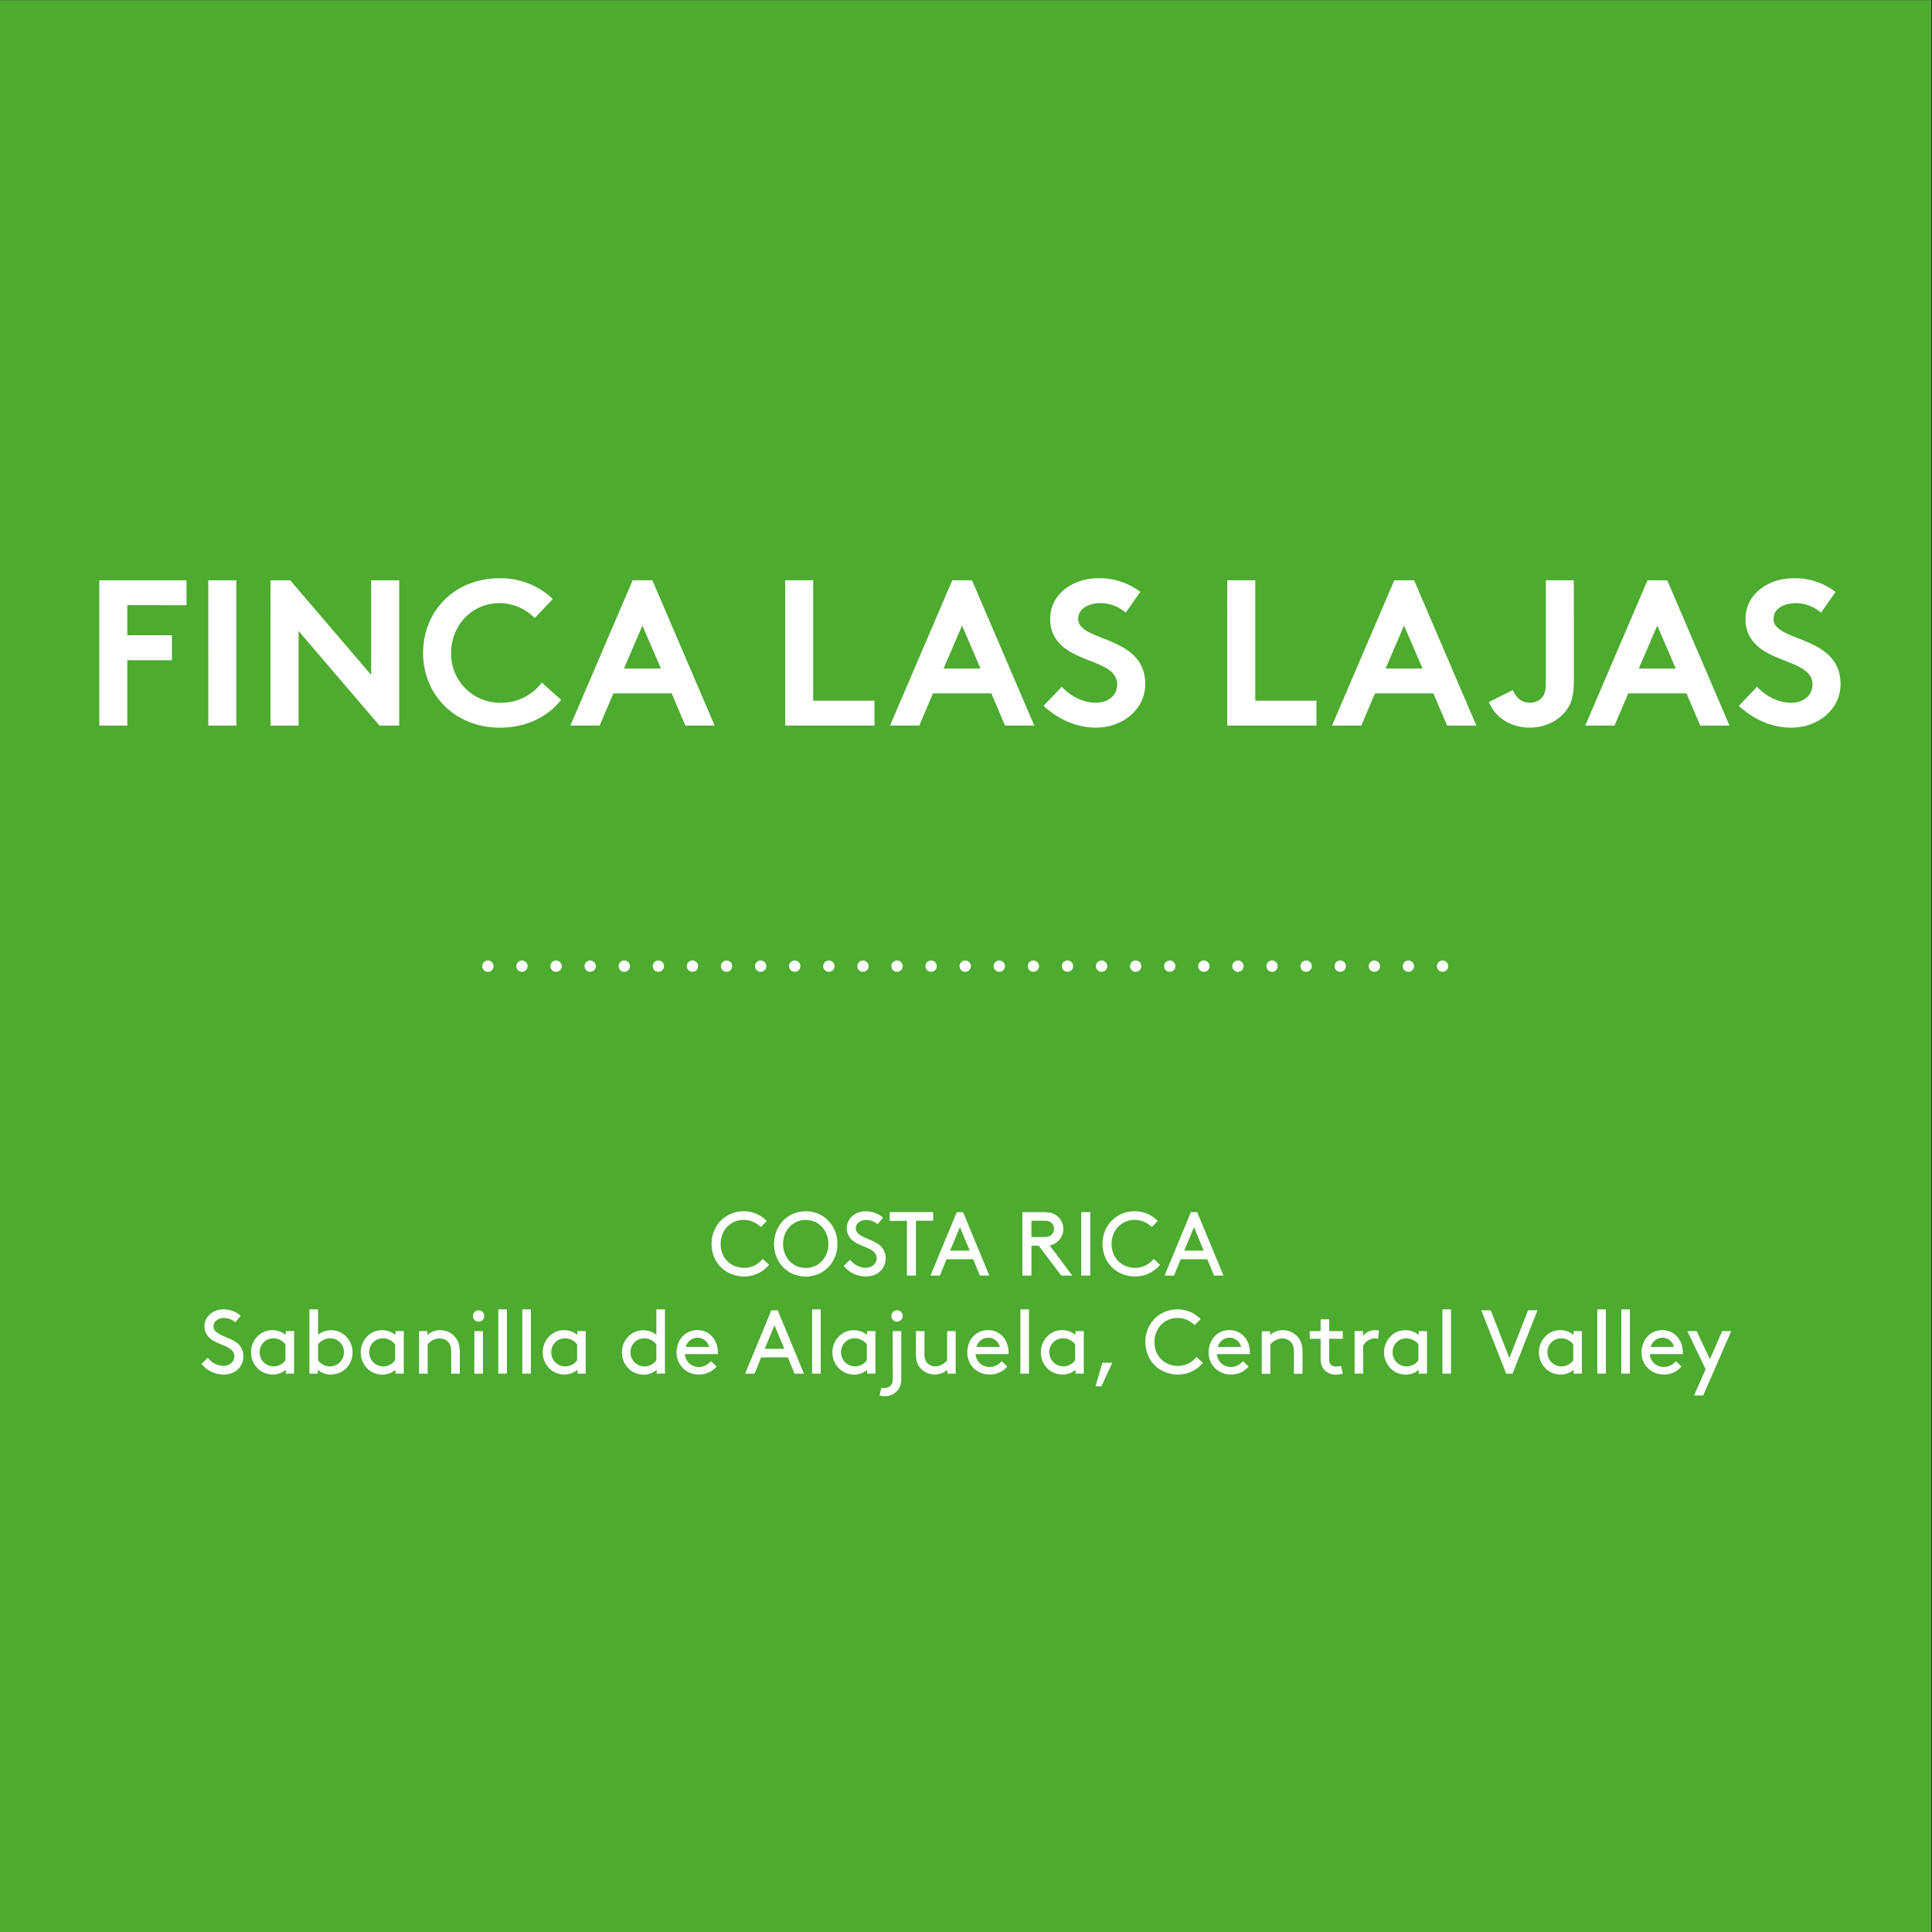 <svg id="Layer_1" data-name="Layer 1" xmlns="http://www.w3.org/2000/svg" xmlns:xlink="http://www.w3.org/1999/xlink" viewBox="0 0 1024 1024"><rect x="0" y="0" width="1024" height="1024" fill="#333333" stroke="none"/><defs><style>.cls-1,.cls-5,.cls-6{fill:none;}.cls-2{fill:#4dab2f;}.cls-3{clip-path:url(#clip-path);}.cls-4{fill:#fff;}.cls-5,.cls-6{stroke:#fff;stroke-linecap:round;stroke-linejoin:round;stroke-width:6px;}.cls-5{stroke-dasharray:0 18.07;}</style><clipPath id="clip-path"><rect class="cls-1" x="-13" y="-11.4" width="1045.6" height="1036.48"/></clipPath></defs><title>olisipo coffees_FincaLasLajas</title><rect class="cls-2" x="-0.4" y="0.08" width="1024" height="1024"/><g class="cls-3"><path class="cls-4" d="M921.62,374.13c7.92,7.26,17.49,11.55,27.83,11.55,13.86,0,26.07-9.46,26.07-23.1,0-26-35.53-22.11-35.53-34.54,0-5.94,6.27-8.36,11.88-8.36a20.61,20.61,0,0,1,13.31,5.06l7.7-11a35.65,35.65,0,0,0-22.33-7.26c-12.76,0-25.41,7.92-25.41,21.67,0,8.69,4.84,14,10.89,17.49,10.34,6,24.64,7.26,24.64,17.16,0,5.61-4.62,9.68-11.22,9.68-7,0-13.75-3.63-18.15-8.47Zm-43.23-42.57,9.79,22.77H868.6Zm-22.66,53L863,367.53H893.9l7.26,17.05h15.51l-33-77H873.22l-33,77Zm-21.56-77H819.32V362c0,4.07-.66,5.94-1.76,7.37a8.31,8.31,0,0,1-6.71,3.08c-5.06,0-7.81-3.63-9-6.71l-12.76,6.38c3.52,8.25,11.66,13.53,21.67,13.53,8.91,0,17-4.29,21-11.66,1.76-3.3,2.42-7.48,2.42-13.64Zm-90,24L754,354.33H734.4Zm-22.66,53,7.26-17.05H759.7L767,384.58h15.51l-33-77H739l-33,77Zm-71.06,0h47.3v-13.2H665.32v-63.8H650.47Zm-97.35-10.45c7.92,7.26,17.49,11.55,27.83,11.55,13.86,0,26.07-9.46,26.07-23.1,0-26-35.53-22.11-35.53-34.54,0-5.94,6.27-8.36,11.88-8.36a20.61,20.61,0,0,1,13.31,5.06l7.7-11a35.65,35.65,0,0,0-22.33-7.26c-12.76,0-25.41,7.92-25.41,21.67,0,8.69,4.84,14,10.89,17.49,10.34,6,24.64,7.26,24.64,17.16,0,5.61-4.62,9.68-11.22,9.68-7,0-13.75-3.63-18.15-8.47ZM509.9,331.56l9.79,22.77H500.11Zm-22.66,53,7.26-17.05h30.91l7.26,17.05h15.51l-33-77H504.73l-33,77Zm-71.06,0h47.3v-13.2H431v-63.8H416.18Zm-75.68-53,9.79,22.77H330.71Zm-22.66,53,7.26-17.05H356l7.26,17.05h15.51l-33-77H335.33l-33,77Zm-53.13-64.9a26.39,26.39,0,0,1,18.7,7.92L293,317.48a40,40,0,0,0-28.16-11c-24,0-40.59,17.49-40.59,39.6s16.83,39.6,40.81,39.6c14.08,0,25.52-6,32.34-14.74l-10.23-9.13a26.92,26.92,0,0,1-21.78,10.67,25.9,25.9,0,0,1-26.29-26.4c0-14.63,11-26.4,25.63-26.4m-121.33,64.9h14.85V334.42l42.9,50.16h10.45v-77H196.73v50.16l-42.9-50.16H143.38Zm-33,0h14.85v-77H110.38Zm-11.55-63.8v-13.2H52.63v77H67.48V349.93H91.13v-13.2H67.48v-16Z"/><path class="cls-4" d="M902.75,739.6l14.83-34.08h-4.8L906.3,720.4l-7.06-14.88h-4.9L904,725.73l-6.1,13.87ZM881.24,709a6.3,6.3,0,0,1,6,4.9H874.91a6.56,6.56,0,0,1,6.34-4.9m10.66,8.74a8.26,8.26,0,0,0,0-1c0-6.67-4.56-11.76-10.85-11.76s-11,5-11,11.76a11.46,11.46,0,0,0,11.66,11.76,11.82,11.82,0,0,0,9.5-4.22l-3-2.83a8.13,8.13,0,0,1-6.48,3.07,7.27,7.27,0,0,1-7.3-6.82Zm-32.59,10.32h4.56V694h-4.56Zm-12.72,0h4.56V694h-4.56ZM833.87,721a7.83,7.83,0,0,1-6.19,3.22,7.37,7.37,0,0,1-7.49-7.44,7.22,7.22,0,0,1,7.25-7.44,8.13,8.13,0,0,1,6.43,3.22Zm.14,7.06h4.42V705.52H834v2.06A10.57,10.57,0,0,0,827,705a10.73,10.73,0,0,0-5.52,1.44,11.92,11.92,0,0,0-5.81,10.32,11.8,11.8,0,0,0,5.76,10.27,11.56,11.56,0,0,0,5.66,1.49,10.34,10.34,0,0,0,7-2.54Zm-19.1-33.6h-5L800,719.82l-9.89-25.34h-5l13.2,33.6h3.36Zm-50.4,33.6h4.56V694h-4.56ZM751.79,721a7.83,7.83,0,0,1-6.19,3.22,7.37,7.37,0,0,1-7.49-7.44,7.22,7.22,0,0,1,7.25-7.44,8.13,8.13,0,0,1,6.43,3.22Zm.14,7.06h4.42V705.52h-4.42v2.06a10.57,10.57,0,0,0-7.06-2.54,10.72,10.72,0,0,0-5.52,1.44,12.06,12.06,0,0,0,0,20.59,11.56,11.56,0,0,0,5.66,1.49,10.35,10.35,0,0,0,7-2.54Zm-21-22.9a11.54,11.54,0,0,0-1.78-.14,8.26,8.26,0,0,0-6.77,3.07v-2.59h-4.42v22.56h4.56V713.15a7.56,7.56,0,0,1,6.1-3.79,6.49,6.49,0,0,1,1.78.19ZM710.8,724a11.07,11.07,0,0,1-2.5.29,4.19,4.19,0,0,1-3.12-1.2,4.37,4.37,0,0,1-.67-2.88V709.6h7.2v-4.08h-7.2v-6.24h-4.56v6.24h-5.76v4.08h5.76v10.32c0,2.45.48,4.51,1.82,6a8.14,8.14,0,0,0,6.38,2.64,12.46,12.46,0,0,0,3.55-.48Zm-37.63-18.43h-4.41v22.56h4.56v-15.5a8.34,8.34,0,0,1,6.48-3.22,6,6,0,0,1,4.66,2.21c.82,1,1.34,2.35,1.34,5.23v11.28h4.56V717c0-3.89-.77-6.19-2.21-8a10.4,10.4,0,0,0-8.21-4,9.78,9.78,0,0,0-6.77,2.64ZM651.81,709a6.3,6.3,0,0,1,6,4.9H645.47a6.56,6.56,0,0,1,6.34-4.9m10.66,8.74a8.27,8.27,0,0,0,0-1c0-6.67-4.56-11.76-10.85-11.76s-11,5-11,11.76a11.46,11.46,0,0,0,11.66,11.76,11.82,11.82,0,0,0,9.5-4.22l-3-2.83a8.13,8.13,0,0,1-6.48,3.07,7.27,7.27,0,0,1-7.3-6.82Zm-55.39-6.48c0,9.94,7.39,17.28,17.42,17.28a16.93,16.93,0,0,0,13.06-6.24l-3.41-3.07a12.58,12.58,0,0,1-9.65,4.75c-7.15,0-12.62-5.14-12.62-12.72,0-7.25,5.33-12.72,12.19-12.72a12.75,12.75,0,0,1,9.07,3.79l3.22-3.17A16.75,16.75,0,0,0,624.06,694c-9.7,0-17,7.58-17,17.28m-22.8,11-3.6,12.48h3.12l5.76-12.48Zm-14.4-1.3a7.83,7.83,0,0,1-6.19,3.22,7.37,7.37,0,0,1-7.49-7.44,7.22,7.22,0,0,1,7.25-7.44,8.13,8.13,0,0,1,6.43,3.22Zm.14,7.06h4.42V705.52H570v2.06A10.57,10.57,0,0,0,563,705a10.73,10.73,0,0,0-5.52,1.44,11.92,11.92,0,0,0-5.81,10.32,11.8,11.8,0,0,0,5.76,10.27,11.56,11.56,0,0,0,5.66,1.49,10.34,10.34,0,0,0,7-2.54Zm-29.18,0h4.56V694h-4.56ZM523.89,709a6.3,6.3,0,0,1,6,4.9H517.55a6.56,6.56,0,0,1,6.34-4.9m10.66,8.74a8.27,8.27,0,0,0,0-1c0-6.67-4.56-11.76-10.85-11.76s-11,5-11,11.76a11.46,11.46,0,0,0,11.66,11.76,11.82,11.82,0,0,0,9.5-4.22l-3-2.83a8.13,8.13,0,0,1-6.48,3.07,7.27,7.27,0,0,1-7.3-6.82Zm-39.07,10.8a10.18,10.18,0,0,0,6.62-2.54v2.06h4.42V705.52H502V721a8.59,8.59,0,0,1-6.34,3.22,5.76,5.76,0,0,1-4.37-2c-.82-1-1.3-2.21-1.3-4.51V705.52h-4.56V717c0,3.79.67,6,2.06,7.73a10.21,10.21,0,0,0,8,3.79m-22.32,1.58c0,2.06-.24,3.22-.86,4a4.45,4.45,0,0,1-3.46,1.58,7.36,7.36,0,0,1-1.68-.19l-1,4.18a10.5,10.5,0,0,0,2.69.34,8.84,8.84,0,0,0,7.39-3.74c1-1.44,1.44-3.31,1.44-6.34V705.52h-4.56Zm-.72-32.64a2.93,2.93,0,0,0,3,3,3,3,0,0,0,3-3,3,3,0,0,0-3-3,3,3,0,0,0-3,3m-13,23.52a7.83,7.83,0,0,1-6.19,3.22,7.37,7.37,0,0,1-7.49-7.44,7.22,7.22,0,0,1,7.25-7.44,8.13,8.13,0,0,1,6.43,3.22Zm.14,7.06H464V705.52h-4.42v2.06a10.57,10.57,0,0,0-7.06-2.54,10.73,10.73,0,0,0-5.52,1.44,11.92,11.92,0,0,0-5.81,10.32A11.8,11.8,0,0,0,447,727.07a11.56,11.56,0,0,0,5.66,1.49,10.34,10.34,0,0,0,7-2.54Zm-29.18,0H435V694h-4.56ZM410.51,702.4l5.18,12.48H405.33Zm10.61,25.68h5l-13.92-33.6h-3.36l-13.92,33.6h5l3.5-8.64h14.16ZM369.81,709a6.3,6.3,0,0,1,6,4.9H363.47a6.56,6.56,0,0,1,6.34-4.9m10.66,8.74a8.27,8.27,0,0,0,0-1c0-6.67-4.56-11.76-10.85-11.76s-11,5-11,11.76a11.46,11.46,0,0,0,11.66,11.76,11.82,11.82,0,0,0,9.5-4.22l-3-2.83a8.13,8.13,0,0,1-6.48,3.07,7.27,7.27,0,0,1-7.3-6.82ZM347.87,721a7.83,7.83,0,0,1-6.19,3.22,7.37,7.37,0,0,1-7.49-7.44,7.22,7.22,0,0,1,7.25-7.44,8.13,8.13,0,0,1,6.43,3.22Zm.14,7.06h4.42V694h-4.56v13.49a11.12,11.12,0,0,0-12.43-1,11.92,11.92,0,0,0-5.81,10.32,11.8,11.8,0,0,0,5.76,10.27,11.56,11.56,0,0,0,5.66,1.49,10.34,10.34,0,0,0,7-2.54ZM305.87,721a7.83,7.83,0,0,1-6.19,3.22,7.37,7.37,0,0,1-7.49-7.44,7.22,7.22,0,0,1,7.25-7.44,8.13,8.13,0,0,1,6.43,3.22Zm.14,7.06h4.42V705.52H306v2.06A10.57,10.57,0,0,0,299,705a10.73,10.73,0,0,0-5.52,1.44,11.92,11.92,0,0,0-5.81,10.32,11.8,11.8,0,0,0,5.76,10.27,11.56,11.56,0,0,0,5.66,1.49,10.34,10.34,0,0,0,7-2.54Zm-29.18,0h4.56V694h-4.56Zm-12.72,0h4.56V694h-4.56ZM250.67,697.5a2.93,2.93,0,0,0,3,3,3,3,0,0,0,3-3,3,3,0,0,0-3-3,3,3,0,0,0-3,3m.72,30.58H256V705.52h-4.56Zm-24.86-22.56h-4.42v22.56h4.56v-15.5a8.34,8.34,0,0,1,6.48-3.22,6,6,0,0,1,4.66,2.21c.82,1,1.34,2.35,1.34,5.23v11.28h4.56V717c0-3.89-.77-6.19-2.21-8a10.4,10.4,0,0,0-8.21-4,9.77,9.77,0,0,0-6.77,2.64ZM209.39,721a7.83,7.83,0,0,1-6.19,3.22,7.37,7.37,0,0,1-7.49-7.44,7.22,7.22,0,0,1,7.25-7.44,8.13,8.13,0,0,1,6.43,3.22Zm.14,7.06H214V705.52h-4.42v2.06a10.57,10.57,0,0,0-7.06-2.54,10.73,10.73,0,0,0-5.52,1.44,11.92,11.92,0,0,0-5.81,10.32,11.8,11.8,0,0,0,5.76,10.27,11.56,11.56,0,0,0,5.66,1.49,10.34,10.34,0,0,0,7-2.54Zm-40.94-15.5a8.13,8.13,0,0,1,6.43-3.22,7.22,7.22,0,0,1,7.25,7.44,7.37,7.37,0,0,1-7.49,7.44,7.83,7.83,0,0,1-6.19-3.22ZM168.45,726a10.34,10.34,0,0,0,7,2.54,11.56,11.56,0,0,0,5.66-1.49,11.8,11.8,0,0,0,5.76-10.27A11.92,11.92,0,0,0,181,706.48a11.12,11.12,0,0,0-12.43,1V694H164v34.08h4.42Zm-17.14-5a7.83,7.83,0,0,1-6.19,3.22,7.37,7.37,0,0,1-7.49-7.44,7.22,7.22,0,0,1,7.25-7.44,8.13,8.13,0,0,1,6.43,3.22Zm.14,7.06h4.42V705.52h-4.42v2.06A10.57,10.57,0,0,0,144.4,705a10.73,10.73,0,0,0-5.52,1.44,11.92,11.92,0,0,0-5.81,10.32,11.8,11.8,0,0,0,5.76,10.27,11.56,11.56,0,0,0,5.66,1.49,10.34,10.34,0,0,0,7-2.54Zm-44.64-5.14a15.07,15.07,0,0,0,11.76,5.62c5.86,0,10.42-3.84,10.42-9.74a8.87,8.87,0,0,0-4.37-7.68c-4.32-2.88-11.47-3.79-11.47-8.06,0-2.93,2.78-4.51,5.57-4.51a9.24,9.24,0,0,1,6,2.3l2.83-3.5a13.81,13.81,0,0,0-9-3.36c-5.86,0-10.18,4-10.18,8.93a8.55,8.55,0,0,0,4.27,7.39c4.46,2.93,11.57,3.5,11.57,8.64,0,3-2.74,5-5.86,5a10.71,10.71,0,0,1-8.21-4.32Z"/><path class="cls-4" d="M632.85,650.4,638,662.88H627.66Zm10.61,25.68h5l-13.92-33.6h-3.36l-13.92,33.6h5l3.5-8.64H639.9Zm-59.09-16.8c0,9.94,7.39,17.28,17.42,17.28a16.93,16.93,0,0,0,13.06-6.24l-3.41-3.07a12.58,12.58,0,0,1-9.65,4.75c-7.15,0-12.62-5.14-12.62-12.72,0-7.25,5.33-12.72,12.19-12.72a12.75,12.75,0,0,1,9.07,3.79l3.22-3.17A16.75,16.75,0,0,0,601.36,642c-9.7,0-17,7.58-17,17.28m-11.28,16.8h4.8v-33.6h-4.8Zm-26.4-20.4V647h6.72c2.16,0,3.26.48,4,1.25a4.4,4.4,0,0,1,0,6.14c-.77.77-1.87,1.25-4,1.25Zm3.84,4.56,12,15.84h5.81l-12-16a8.07,8.07,0,0,0,3.94-1.78,8.87,8.87,0,0,0,0-13.82c-1.54-1.25-3.46-2-6.53-2H541.89v33.6h4.8V660.24Zm-41.76-9.84L514,662.88H503.58Zm10.61,25.68h5l-13.92-33.6h-3.36l-13.92,33.6h5l3.5-8.64h14.16Zm-47.81-29h9.12v29h4.8V647h9.12v-4.56h-23Zm-24.34,23.9A15.07,15.07,0,0,0,459,676.56c5.86,0,10.42-3.84,10.42-9.74a8.87,8.87,0,0,0-4.37-7.68c-4.32-2.88-11.47-3.79-11.47-8.06,0-2.93,2.78-4.51,5.57-4.51a9.24,9.24,0,0,1,6,2.3l2.83-3.5a13.81,13.81,0,0,0-9-3.36c-5.86,0-10.18,4-10.18,8.93a8.55,8.55,0,0,0,4.27,7.39c4.46,2.93,11.57,3.5,11.57,8.64,0,3-2.74,5-5.86,5a10.71,10.71,0,0,1-8.21-4.32Zm-32.16-11.66c0-7.25,5.14-12.72,12-12.72s12,5.47,12,12.72-5.14,12.72-12,12.72-12-5.42-12-12.72m-4.8,0c0,9.79,7.3,17.28,16.8,17.28s16.8-7.49,16.8-17.28S436.58,642,427.07,642s-16.8,7.49-16.8,17.28m-33.12,0c0,9.94,7.39,17.28,17.42,17.28a16.93,16.93,0,0,0,13.06-6.24l-3.41-3.07a12.58,12.58,0,0,1-9.65,4.75c-7.15,0-12.62-5.14-12.62-12.72,0-7.25,5.33-12.72,12.19-12.72a12.75,12.75,0,0,1,9.07,3.79l3.22-3.17A16.75,16.75,0,0,0,394.14,642c-9.7,0-17,7.58-17,17.28"/></g><line class="cls-5" x1="276.67" y1="512.08" x2="755.56" y2="512.08"/><path class="cls-6" d="M764.6,512.08h0m-506,0h0"/></svg>